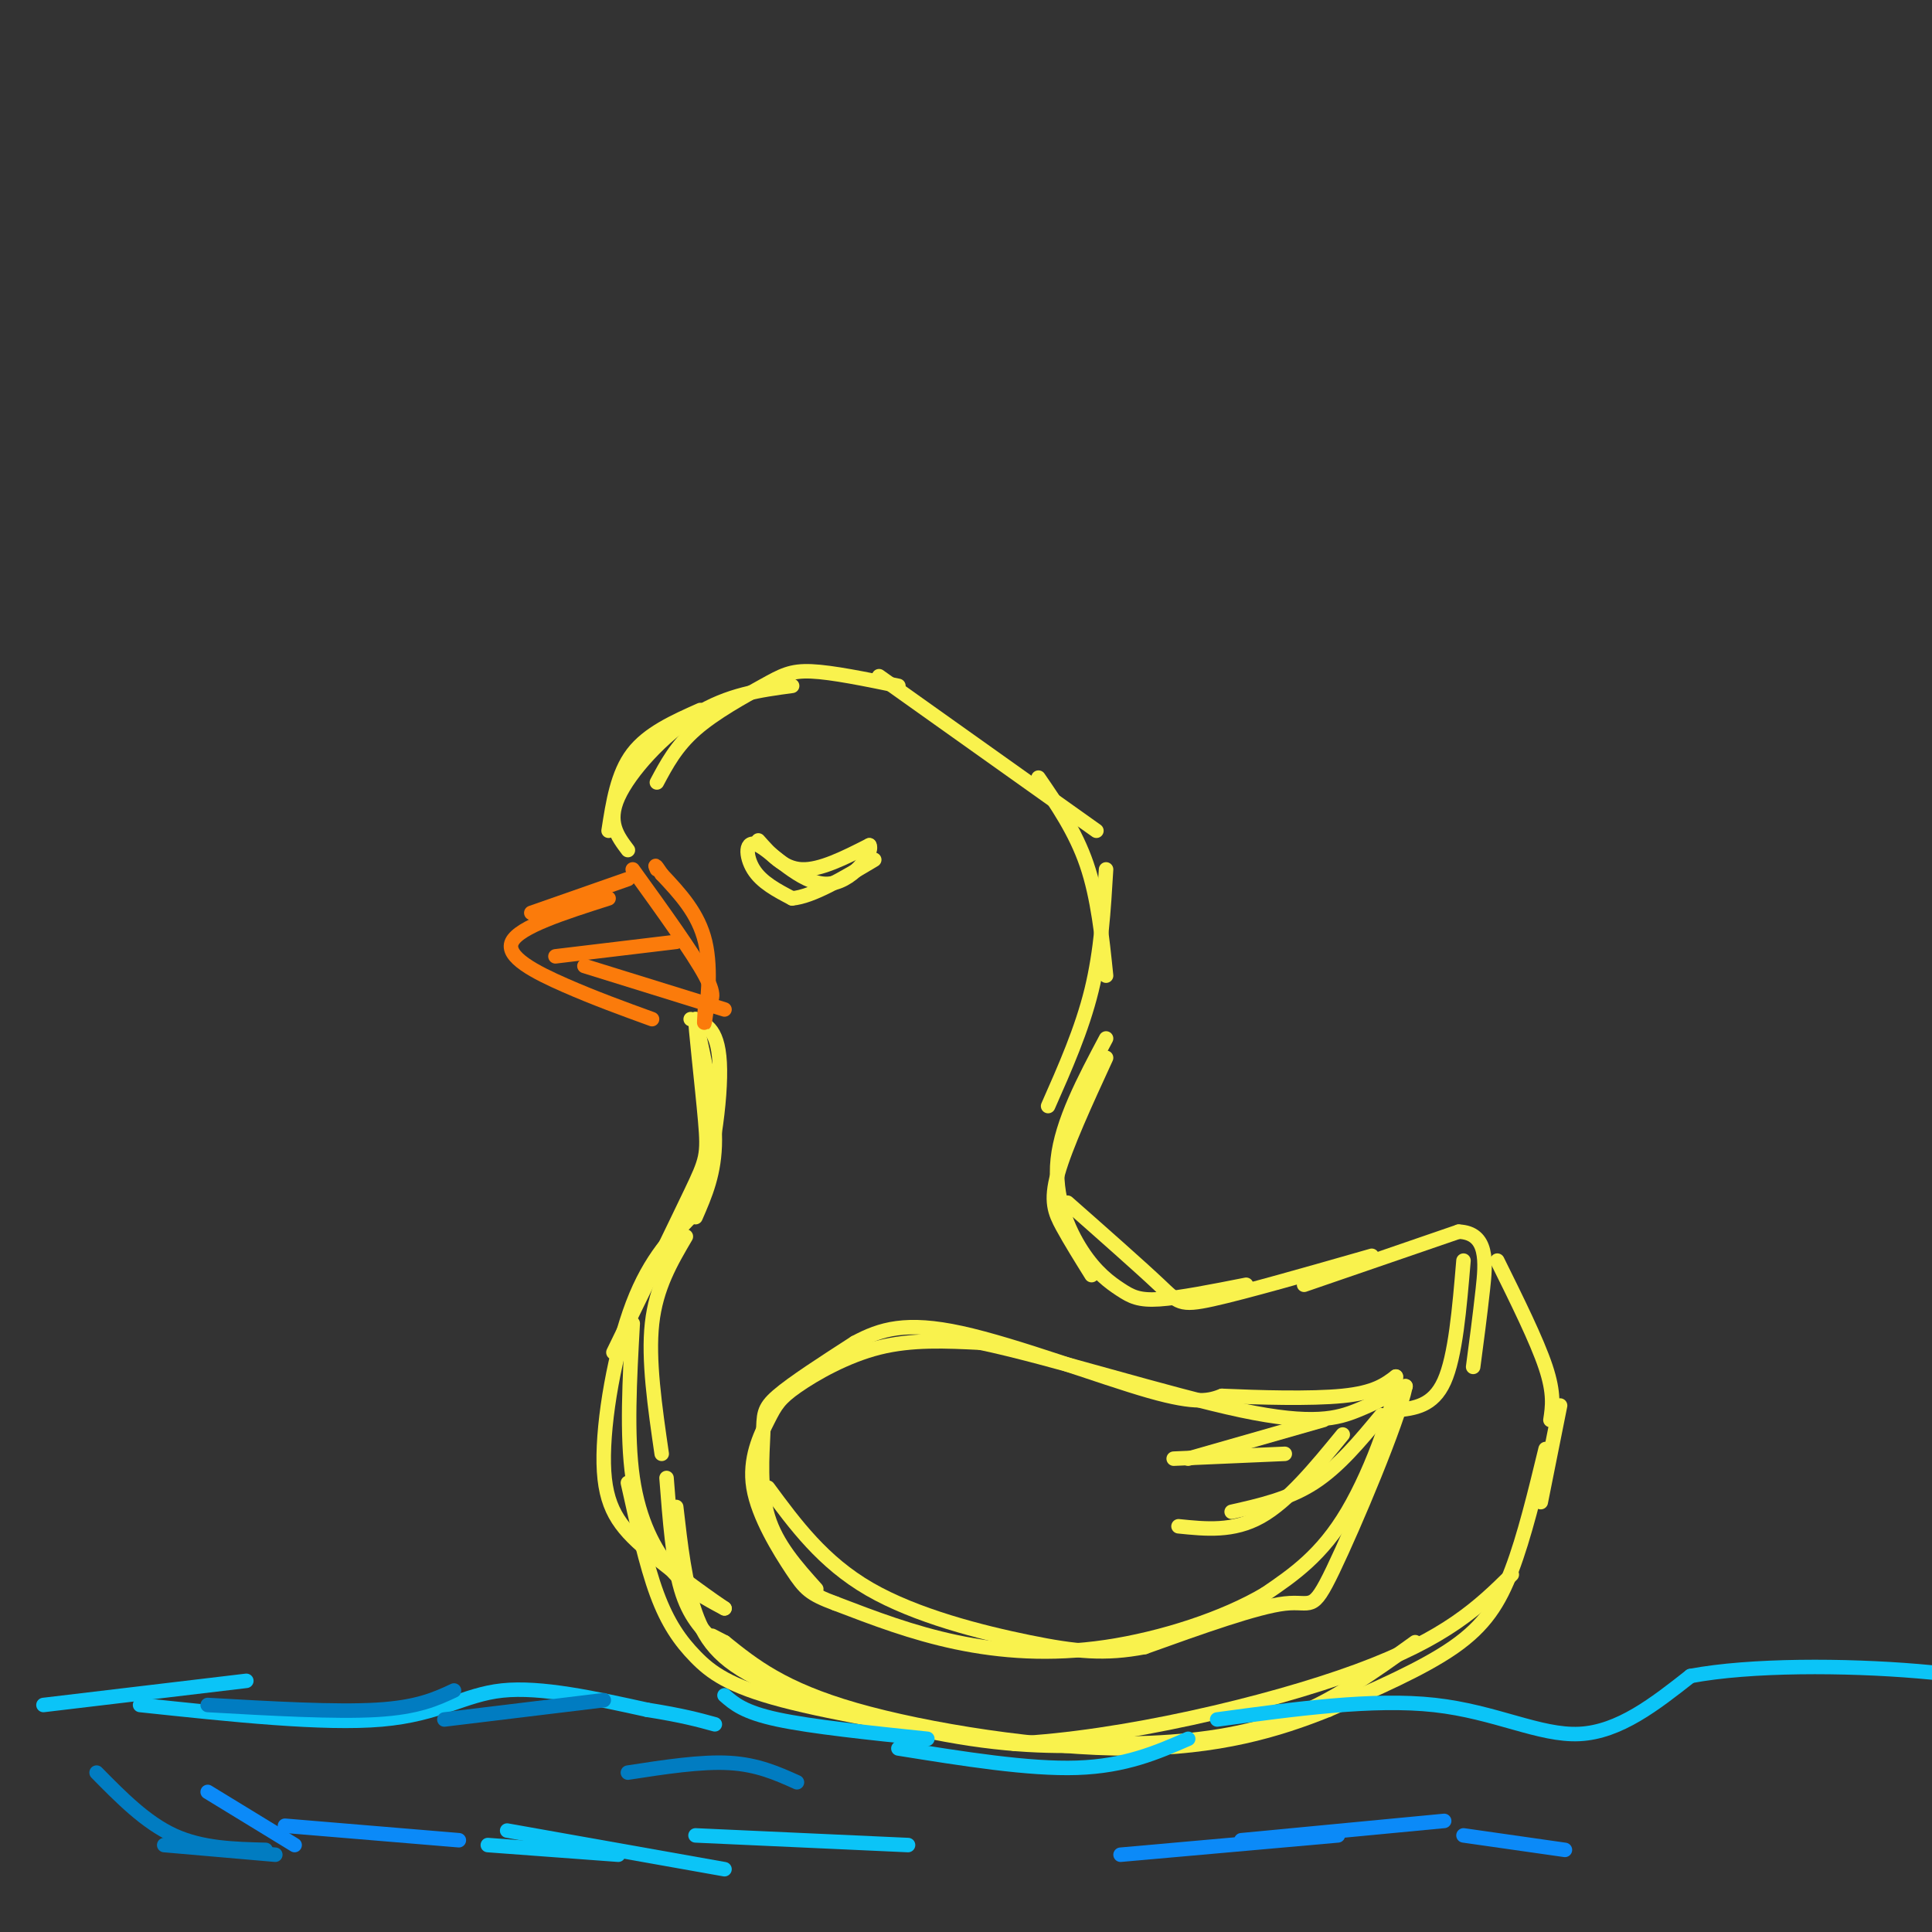 <svg viewBox='0 0 400 400' version='1.1' xmlns='http://www.w3.org/2000/svg' xmlns:xlink='http://www.w3.org/1999/xlink'><rect x="0" y="0" width="400" height="400" fill="#333333" stroke="none"/><g fill='none' stroke='#F9F24D' stroke-width='3' stroke-linecap='round' stroke-linejoin='round'><path d='M126,172c0.917,-5.917 1.833,-11.833 5,-16c3.167,-4.167 8.583,-6.583 14,-9'/><path d='M130,176c-2.178,-2.889 -4.356,-5.778 -2,-11c2.356,-5.222 9.244,-12.778 16,-17c6.756,-4.222 13.378,-5.111 20,-6'/><path d='M136,162c1.988,-3.738 3.976,-7.476 8,-11c4.024,-3.524 10.083,-6.833 14,-9c3.917,-2.167 5.690,-3.190 10,-3c4.310,0.190 11.155,1.595 18,3'/><path d='M182,140c0.000,0.000 45.000,32.000 45,32'/><path d='M215,161c3.833,5.583 7.667,11.167 10,18c2.333,6.833 3.167,14.917 4,23'/><path d='M229,180c-0.500,8.417 -1.000,16.833 -3,25c-2.000,8.167 -5.500,16.083 -9,24'/><path d='M229,219c-4.200,9.133 -8.400,18.267 -10,24c-1.600,5.733 -0.600,8.067 1,11c1.600,2.933 3.800,6.467 6,10'/><path d='M229,215c-4.585,8.636 -9.171,17.273 -10,25c-0.829,7.727 2.097,14.545 5,19c2.903,4.455 5.781,6.545 8,8c2.219,1.455 3.777,2.273 8,2c4.223,-0.273 11.112,-1.636 18,-3'/><path d='M221,249c7.533,6.644 15.067,13.289 19,17c3.933,3.711 4.267,4.489 11,3c6.733,-1.489 19.867,-5.244 33,-9'/><path d='M270,266c0.000,0.000 32.000,-11.000 32,-11'/><path d='M302,255c6.178,0.244 5.622,6.356 5,12c-0.622,5.644 -1.311,10.822 -2,16'/><path d='M303,261c-0.833,9.917 -1.667,19.833 -4,25c-2.333,5.167 -6.167,5.583 -10,6'/><path d='M310,261c4.083,8.250 8.167,16.500 10,22c1.833,5.500 1.417,8.250 1,11'/><path d='M323,291c0.000,0.000 -4.000,20.000 -4,20'/><path d='M320,300c-2.200,9.067 -4.400,18.133 -7,25c-2.600,6.867 -5.600,11.533 -12,16c-6.400,4.467 -16.200,8.733 -26,13'/><path d='M275,354c-10.226,4.131 -22.792,7.958 -41,8c-18.208,0.042 -42.060,-3.702 -57,-8c-14.940,-4.298 -20.970,-9.149 -27,-14'/><path d='M150,340c-4.500,-2.333 -2.250,-1.167 0,0'/><path d='M138,306c0.667,8.667 1.333,17.333 3,23c1.667,5.667 4.333,8.333 7,11'/><path d='M140,312c0.905,7.923 1.810,15.845 4,22c2.190,6.155 5.667,10.542 16,15c10.333,4.458 27.524,8.988 41,11c13.476,2.012 23.238,1.506 33,1'/><path d='M234,361c11.044,-0.244 22.156,-1.356 32,-5c9.844,-3.644 18.422,-9.822 27,-16'/><path d='M137,301c-1.417,-9.750 -2.833,-19.500 -2,-27c0.833,-7.500 3.917,-12.750 7,-18'/><path d='M144,252c2.000,-4.583 4.000,-9.167 4,-16c0.000,-6.833 -2.000,-15.917 -4,-25'/><path d='M144,211c-0.179,0.381 1.375,13.833 2,21c0.625,7.167 0.321,8.048 -3,15c-3.321,6.952 -9.661,19.976 -16,33'/><path d='M131,274c-0.644,11.578 -1.289,23.156 0,32c1.289,8.844 4.511,14.956 8,19c3.489,4.044 7.244,6.022 11,8'/><path d='M150,333c-1.322,-0.855 -10.128,-6.992 -16,-12c-5.872,-5.008 -8.812,-8.887 -9,-18c-0.188,-9.113 2.375,-23.461 6,-33c3.625,-9.539 8.313,-14.270 13,-19'/><path d='M144,251c3.400,-9.444 5.400,-23.556 5,-31c-0.400,-7.444 -3.200,-8.222 -6,-9'/><path d='M130,307c1.881,8.464 3.762,16.929 6,23c2.238,6.071 4.833,9.750 8,13c3.167,3.250 6.905,6.071 18,9c11.095,2.929 29.548,5.964 48,9'/><path d='M210,361c21.822,-1.044 52.378,-8.156 71,-15c18.622,-6.844 25.311,-13.422 32,-20'/><path d='M169,329c-4.119,-4.589 -8.238,-9.179 -10,-15c-1.762,-5.821 -1.167,-12.875 -1,-17c0.167,-4.125 -0.095,-5.321 3,-8c3.095,-2.679 9.548,-6.839 16,-11'/><path d='M177,278c5.310,-2.857 10.583,-4.500 22,-2c11.417,2.500 28.976,9.143 39,12c10.024,2.857 12.512,1.929 15,1'/><path d='M253,289c7.400,0.333 18.400,0.667 25,0c6.600,-0.667 8.800,-2.333 11,-4'/><path d='M289,285c0.244,4.844 -4.644,18.956 -10,28c-5.356,9.044 -11.178,13.022 -17,17'/><path d='M262,330c-8.548,5.083 -21.417,9.292 -33,11c-11.583,1.708 -21.881,0.917 -31,-1c-9.119,-1.917 -17.060,-4.958 -25,-8'/><path d='M173,332c-5.383,-1.997 -6.341,-2.991 -9,-7c-2.659,-4.009 -7.019,-11.033 -8,-17c-0.981,-5.967 1.417,-10.878 3,-14c1.583,-3.122 2.349,-4.456 6,-7c3.651,-2.544 10.186,-6.298 17,-8c6.814,-1.702 13.907,-1.351 21,-1'/><path d='M203,278c14.155,2.952 39.042,10.833 54,14c14.958,3.167 19.988,1.619 24,0c4.012,-1.619 7.006,-3.310 10,-5'/><path d='M291,287c-1.595,7.512 -10.583,28.792 -15,38c-4.417,9.208 -4.262,6.345 -10,7c-5.738,0.655 -17.369,4.827 -29,9'/><path d='M237,341c-8.202,1.571 -14.208,1.000 -24,-1c-9.792,-2.000 -23.369,-5.429 -33,-11c-9.631,-5.571 -15.315,-13.286 -21,-21'/><path d='M286,293c-4.417,5.333 -8.833,10.667 -14,14c-5.167,3.333 -11.083,4.667 -17,6'/><path d='M278,297c-5.667,6.917 -11.333,13.833 -17,17c-5.667,3.167 -11.333,2.583 -17,2'/><path d='M266,301c0.000,0.000 -23.000,1.000 -23,1'/><path d='M246,302c0.000,0.000 28.000,-8.000 28,-8'/><path d='M157,174c2.583,2.917 5.167,5.833 9,6c3.833,0.167 8.917,-2.417 14,-5'/><path d='M180,175c0.935,1.584 -3.729,8.043 -9,8c-5.271,-0.043 -11.150,-6.589 -14,-8c-2.850,-1.411 -2.671,2.311 -1,5c1.671,2.689 4.836,4.344 8,6'/><path d='M164,186c4.167,-0.333 10.583,-4.167 17,-8'/></g>
<g fill='none' stroke='#FB7B0B' stroke-width='3' stroke-linecap='round' stroke-linejoin='round'><path d='M130,182c0.000,0.000 -20.000,7.000 -20,7'/><path d='M126,186c-9.267,2.956 -18.533,5.911 -20,9c-1.467,3.089 4.867,6.311 11,9c6.133,2.689 12.067,4.844 18,7'/><path d='M121,200c0.000,0.000 29.000,9.000 29,9'/><path d='M131,180c6.250,8.667 12.500,17.333 15,22c2.500,4.667 1.250,5.333 0,6'/><path d='M146,208c-0.107,2.393 -0.375,5.375 0,3c0.375,-2.375 1.393,-10.107 0,-16c-1.393,-5.893 -5.196,-9.946 -9,-14'/><path d='M137,181c-1.667,-2.500 -1.333,-1.750 -1,-1'/><path d='M115,198c0.000,0.000 25.000,-3.000 25,-3'/></g>
<g fill='none' stroke='#0BC4F7' stroke-width='3' stroke-linecap='round' stroke-linejoin='round'><path d='M9,353c0.000,0.000 42.000,-5.000 42,-5'/><path d='M29,353c19.000,2.022 38.000,4.044 50,3c12.000,-1.044 17.000,-5.156 25,-6c8.000,-0.844 19.000,1.578 30,4'/><path d='M134,354c7.333,1.167 10.667,2.083 14,3'/><path d='M150,351c2.000,1.750 4.000,3.500 11,5c7.000,1.500 19.000,2.750 31,4'/><path d='M186,362c13.500,2.167 27.000,4.333 37,4c10.000,-0.333 16.500,-3.167 23,-6'/><path d='M252,356c16.178,-2.200 32.356,-4.400 45,-3c12.644,1.400 21.756,6.400 30,6c8.244,-0.400 15.622,-6.200 23,-12'/><path d='M350,347c12.467,-2.356 32.133,-2.244 47,-1c14.867,1.244 24.933,3.622 35,6'/><path d='M101,382c0.000,0.000 27.000,2.000 27,2'/><path d='M105,379c0.000,0.000 45.000,8.000 45,8'/><path d='M144,380c0.000,0.000 44.000,2.000 44,2'/></g>
<g fill='none' stroke='#0B8AF8' stroke-width='3' stroke-linecap='round' stroke-linejoin='round'><path d='M232,384c0.000,0.000 45.000,-4.000 45,-4'/><path d='M257,381c0.000,0.000 42.000,-4.000 42,-4'/><path d='M303,380c0.000,0.000 21.000,3.000 21,3'/><path d='M43,371c0.000,0.000 18.000,11.000 18,11'/><path d='M59,378c0.000,0.000 36.000,3.000 36,3'/></g>
<g fill='none' stroke='#017CC1' stroke-width='3' stroke-linecap='round' stroke-linejoin='round'><path d='M20,367c5.083,5.167 10.167,10.333 16,13c5.833,2.667 12.417,2.833 19,3'/><path d='M34,382c0.000,0.000 23.000,2.000 23,2'/><path d='M130,367c7.583,-1.167 15.167,-2.333 21,-2c5.833,0.333 9.917,2.167 14,4'/><path d='M43,353c13.250,0.750 26.500,1.500 35,1c8.500,-0.500 12.250,-2.250 16,-4'/><path d='M92,356c0.000,0.000 33.000,-4.000 33,-4'/></g>
</svg>